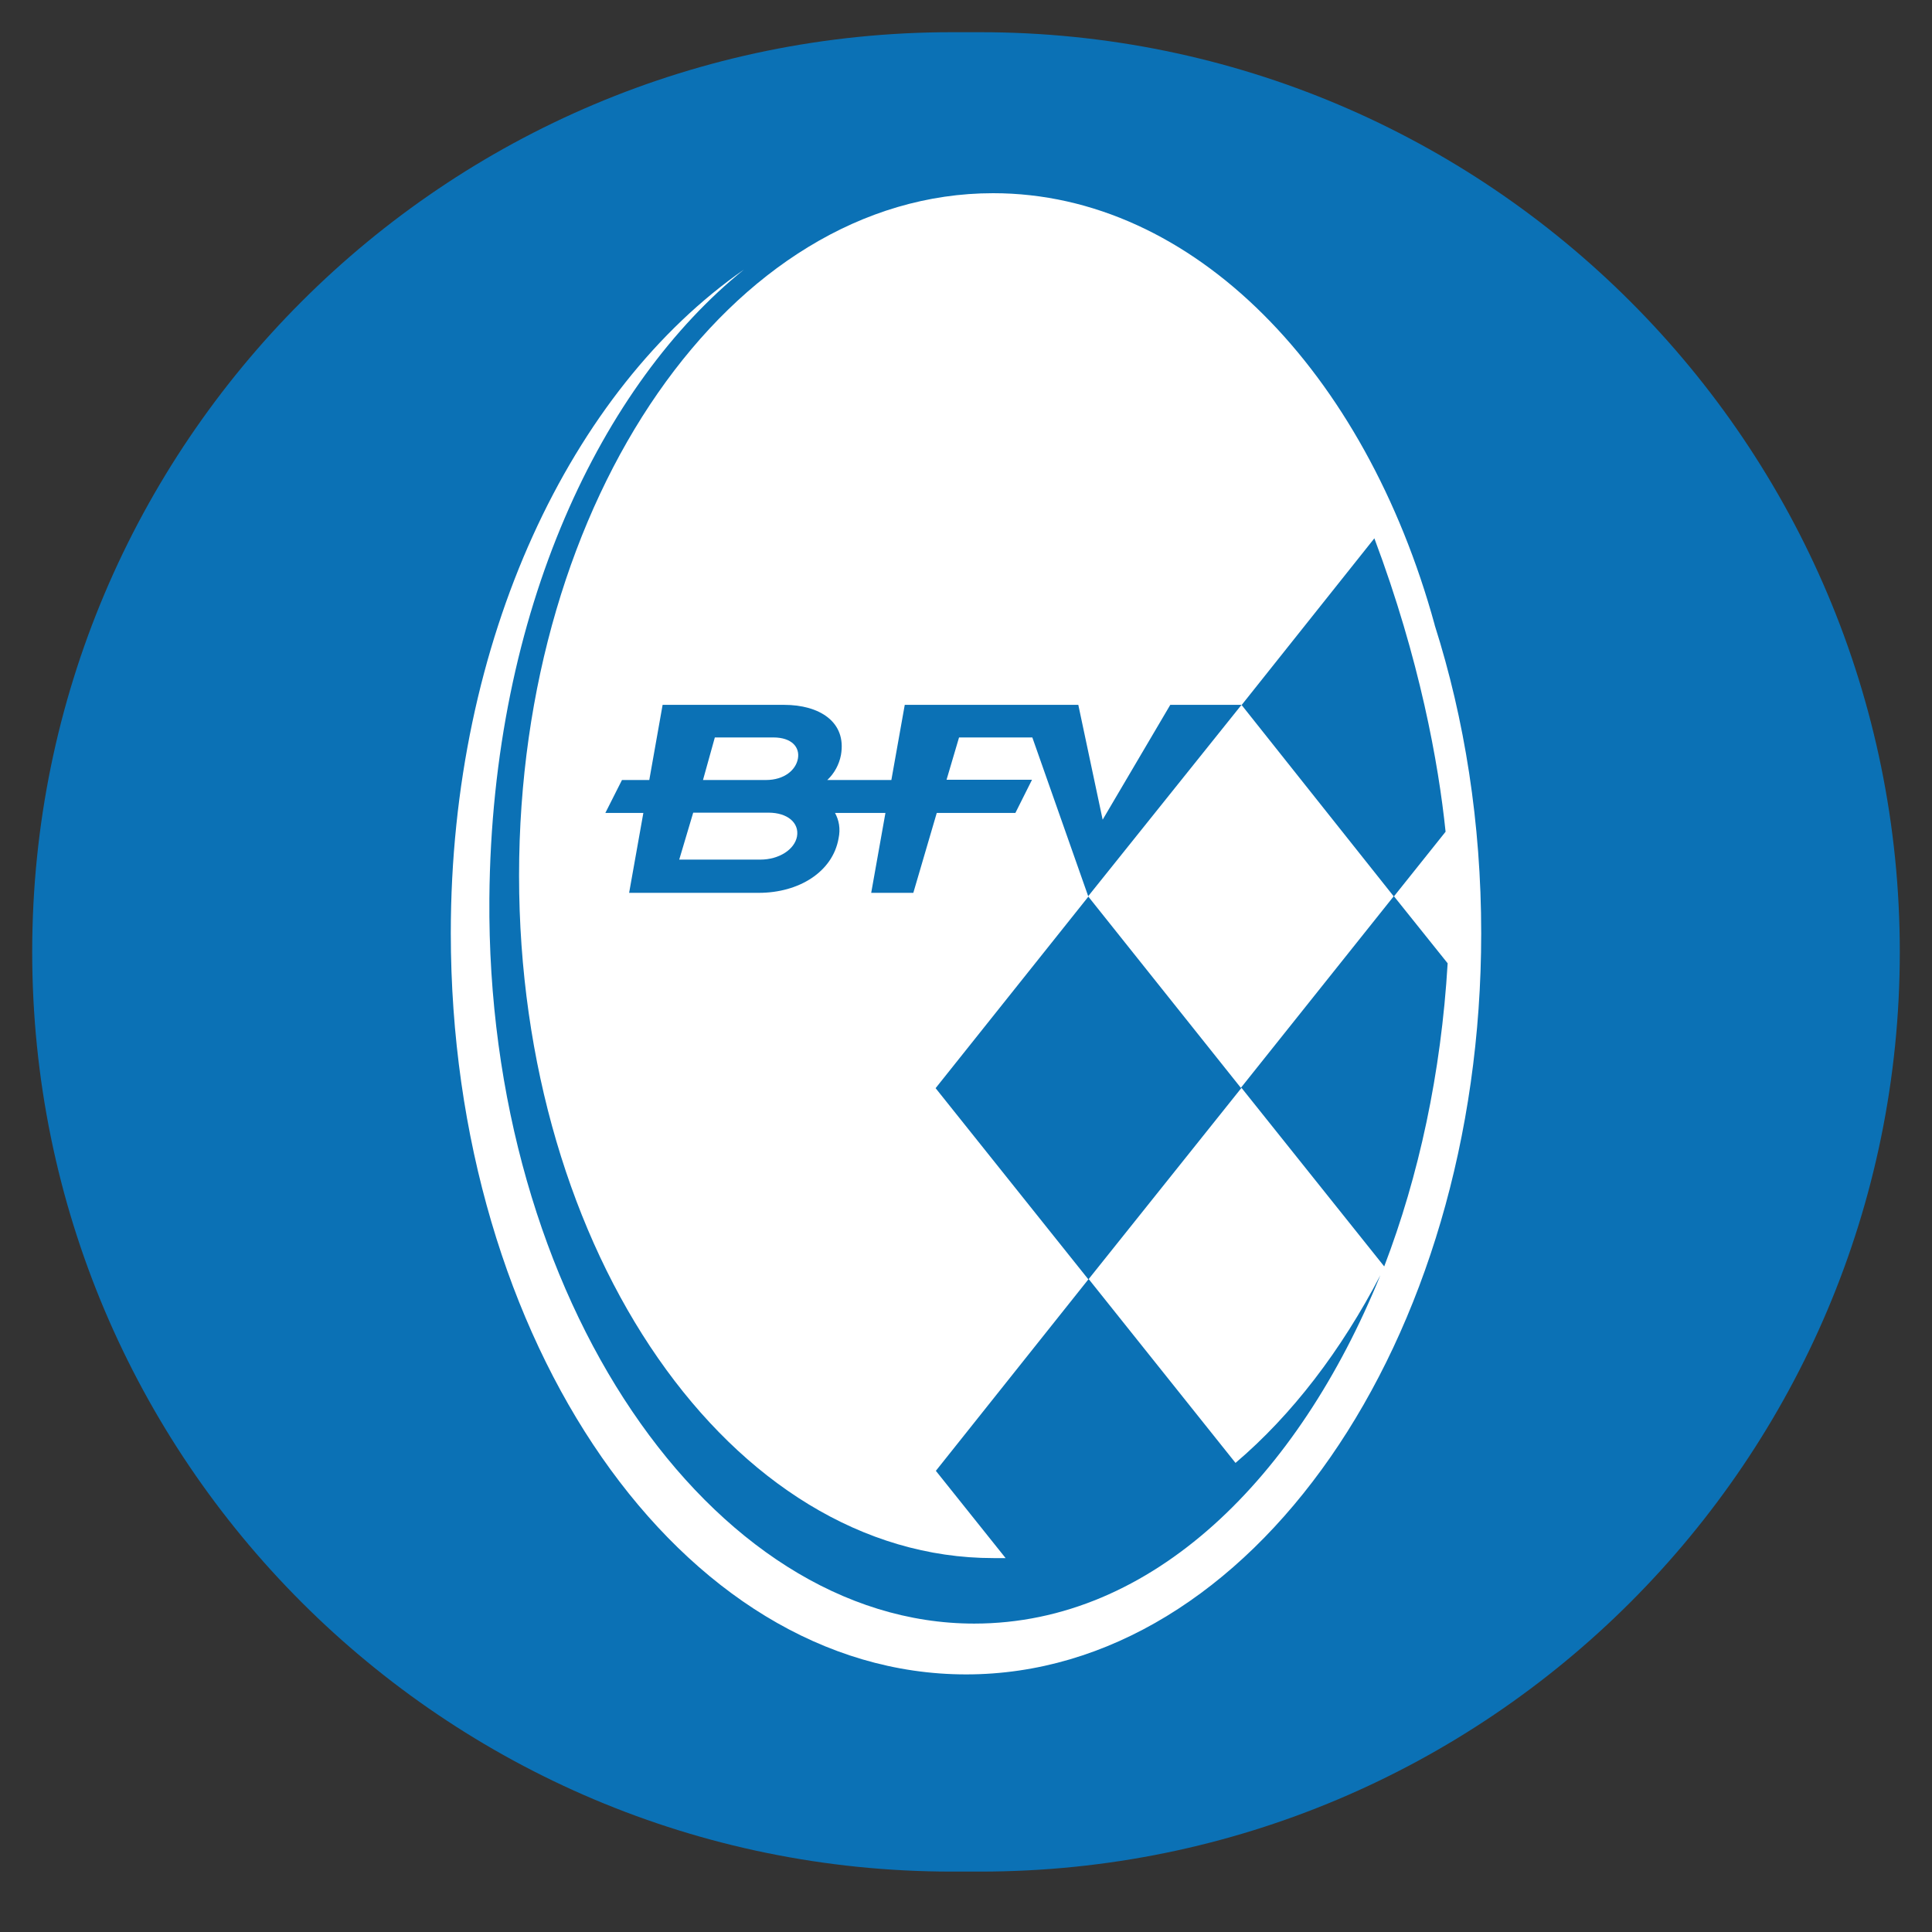 <svg xmlns="http://www.w3.org/2000/svg" width="30" height="30" viewBox="0 0 30 30" fill="none"><rect x="0" y="0" width="30" height="30" fill="#333333" stroke="none"/><g clip-path="url(#clip0_1276_3)"><path d="M15.219 29.062H14.781C6.894 29.062 0.5 22.669 0.5 14.781V14.781C0.5 6.894 6.894 0.5 14.781 0.5H15.219C23.106 0.5 29.5 6.894 29.5 14.781V14.781C29.5 22.669 23.106 29.062 15.219 29.062Z" fill="#0B71B5"></path><g clip-path="url(#clip1_1276_3)"><path fill-rule="evenodd" clip-rule="evenodd" d="M22.277 9.7C21.199 5.778 18.536 3 15.421 3C11.354 3 8.06 7.743 8.06 13.595C8.06 19.446 11.358 24.194 15.426 24.194C15.491 24.194 15.55 24.194 15.615 24.194L14.532 22.839L16.9 19.866L14.528 16.897L16.9 13.923L16.03 11.451H14.892L14.698 12.108H16.025L15.767 12.623H14.546L14.182 13.864H13.528L13.749 12.623H12.966C13.026 12.733 13.054 12.865 13.021 13.02C12.929 13.54 12.404 13.864 11.782 13.864H9.769L9.99 12.623H9.4L9.658 12.112H10.082L10.289 10.945H12.178C12.717 10.945 13.15 11.205 13.058 11.725C13.03 11.871 12.957 12.008 12.846 12.112H13.841L14.049 10.945H16.744L17.122 12.728L18.172 10.945H19.282L21.341 8.359C22.046 10.238 22.337 11.852 22.447 12.915L21.646 13.918L22.479 14.958C22.378 16.664 22.032 18.26 21.494 19.665L19.278 16.892L16.905 19.861L19.185 22.716C20.065 21.968 20.826 20.97 21.434 19.802C20.162 22.935 17.9 25.211 15.127 25.211C11.05 25.211 7.548 20.167 7.599 13.95C7.636 9.458 9.363 5.951 11.552 4.186C8.875 6.047 7 9.923 7 14.489C7 20.846 10.584 26 15.002 26C19.42 26 23 20.846 23 14.493C23 12.783 22.742 11.164 22.277 9.704V9.7Z" fill="white"></path><path fill-rule="evenodd" clip-rule="evenodd" d="M21.641 13.918L19.278 10.945L16.896 13.918L19.268 16.892L21.641 13.918Z" fill="white"></path><path fill-rule="evenodd" clip-rule="evenodd" d="M12.012 11.451H11.1L10.916 12.112H11.893C12.178 12.112 12.358 11.957 12.39 11.78C12.422 11.606 12.298 11.451 12.008 11.451H12.012Z" fill="white"></path><path fill-rule="evenodd" clip-rule="evenodd" d="M11.934 12.619H10.764L10.547 13.348H11.805C12.1 13.348 12.339 13.189 12.376 12.988C12.413 12.778 12.229 12.619 11.934 12.619Z" fill="white"></path></g></g><defs><clipPath id="clip0_1276_3"><rect width="30" height="30" fill="white"></rect></clipPath><clipPath id="clip1_1276_3"><rect width="16" height="23" fill="white" transform="translate(7 3)"></rect></clipPath></defs></svg>